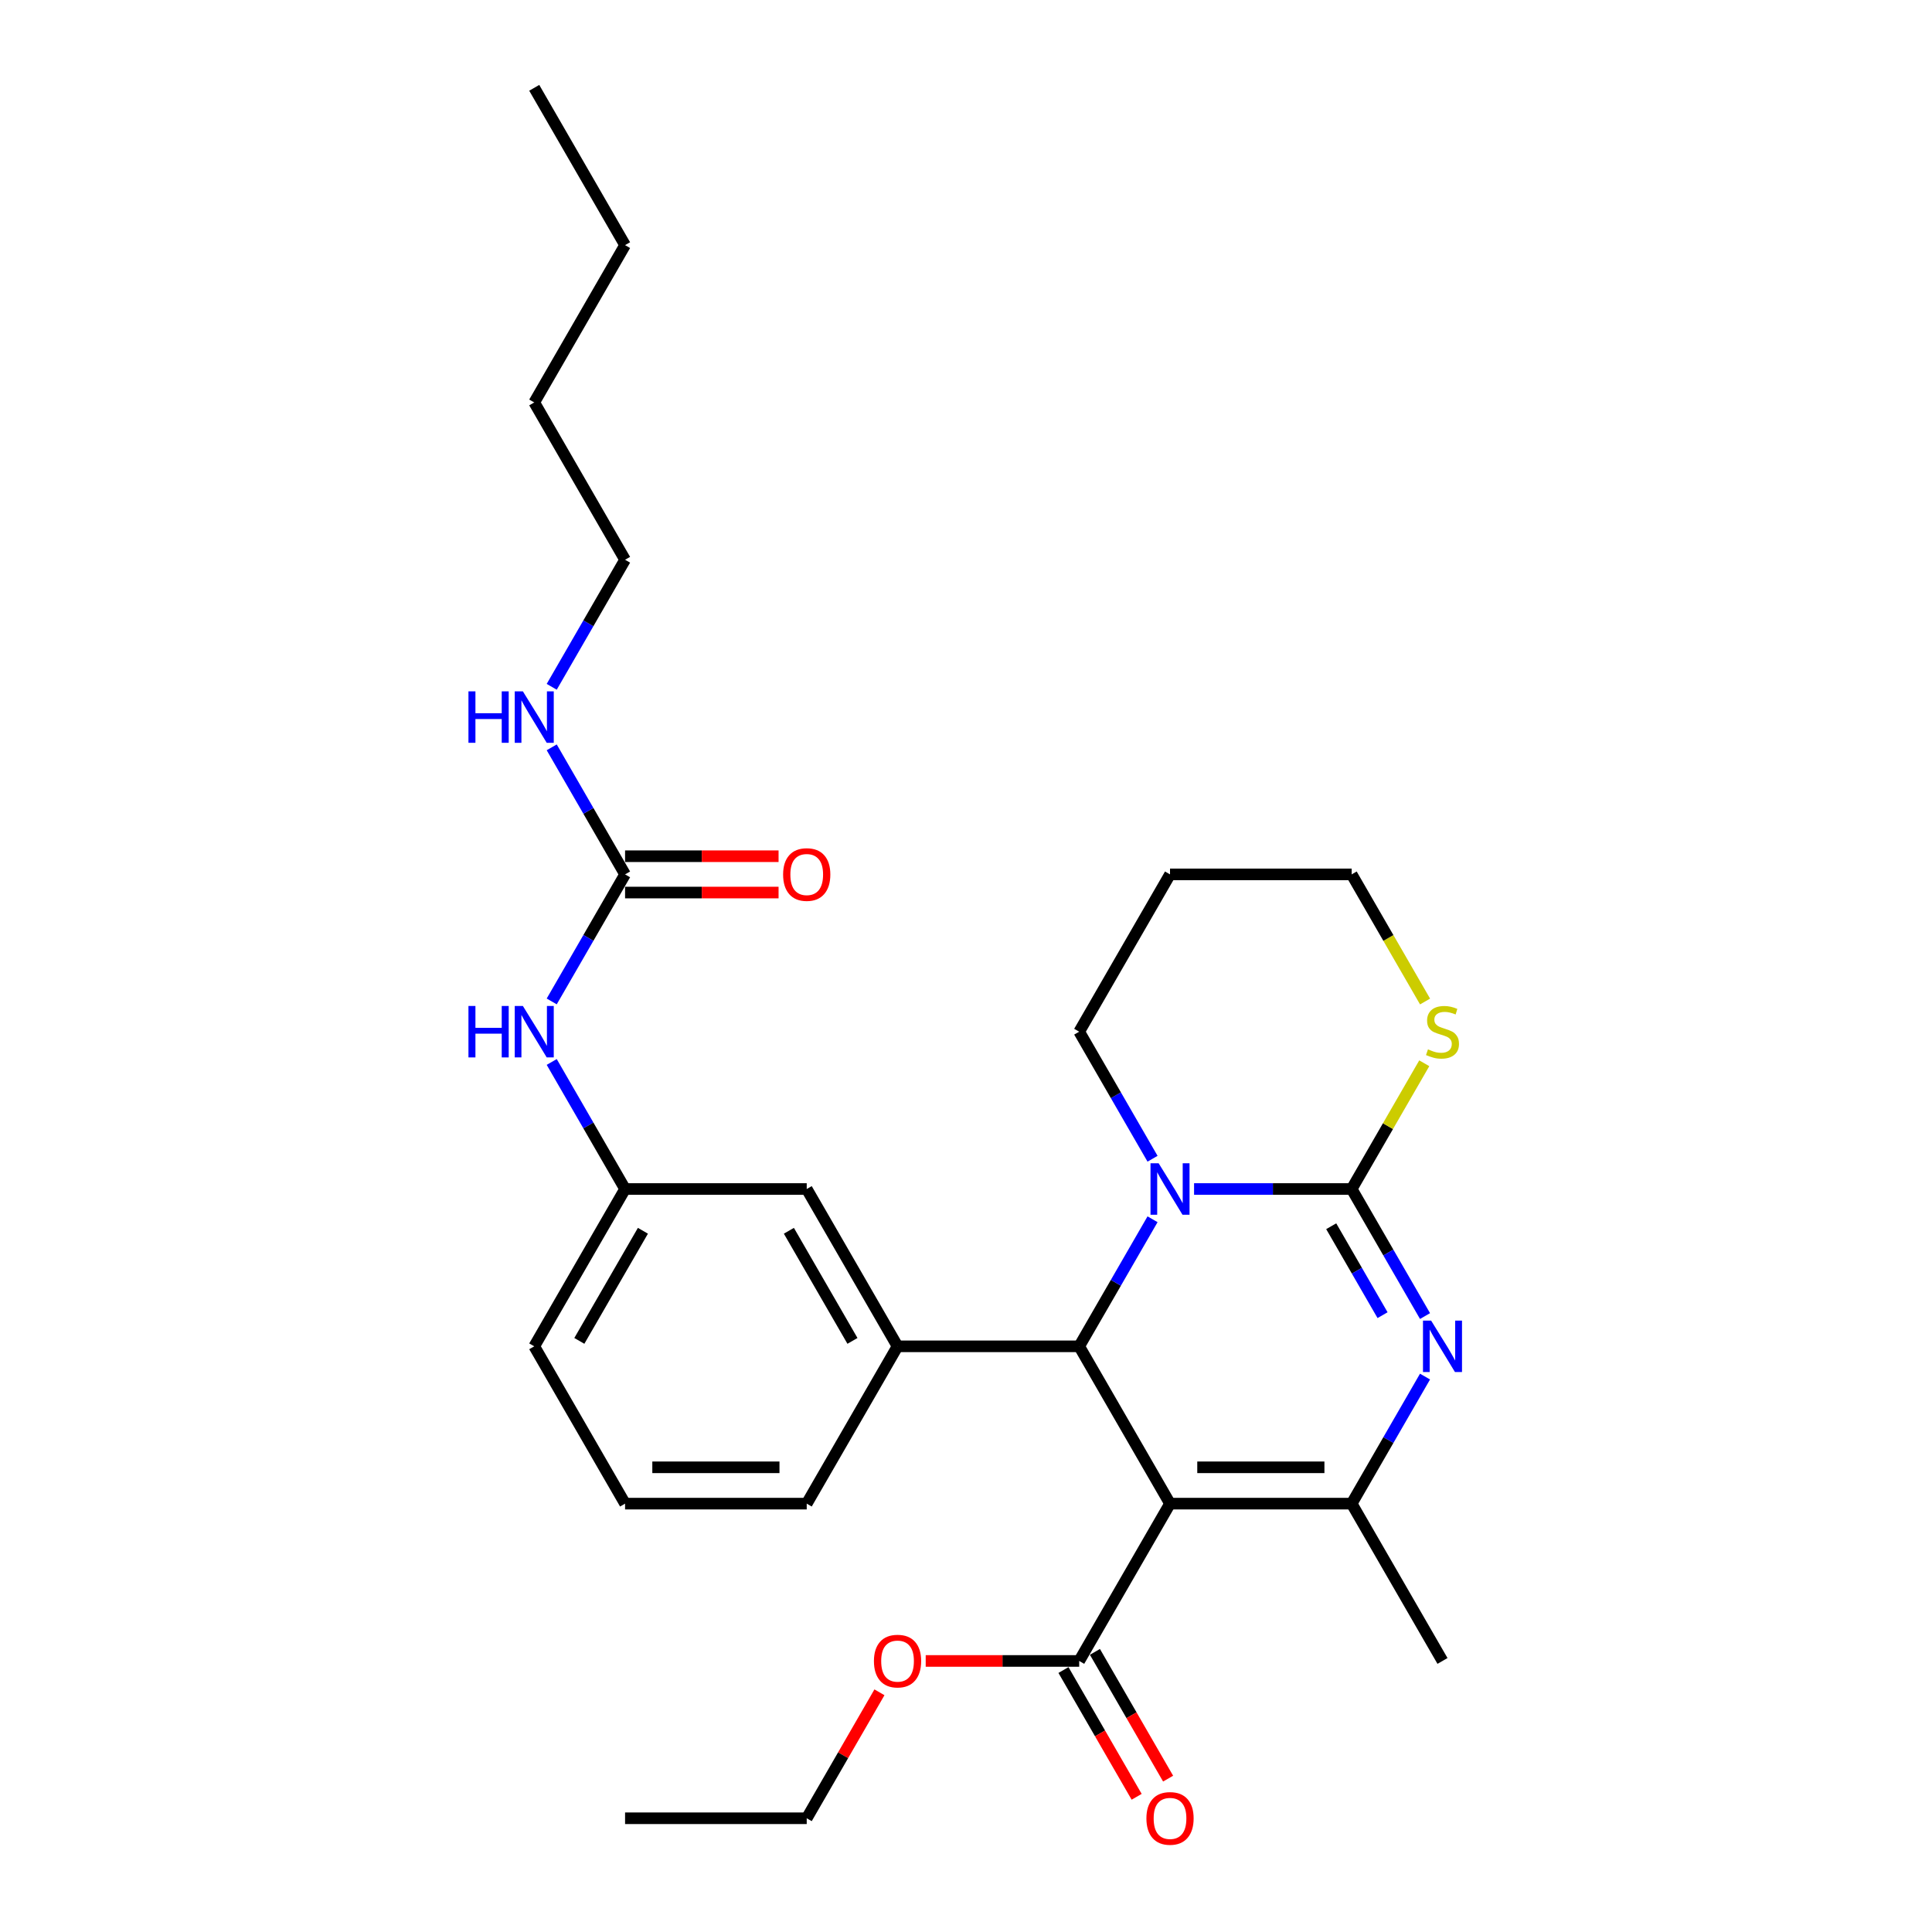 <?xml version='1.0' encoding='iso-8859-1'?>
<svg version='1.1' baseProfile='full'
              xmlns='http://www.w3.org/2000/svg'
                      xmlns:rdkit='http://www.rdkit.org/xml'
                      xmlns:xlink='http://www.w3.org/1999/xlink'
                  xml:space='preserve'
width='1000px' height='1000px' viewBox='0 0 1000 1000'>
<!-- END OF HEADER -->
<rect style='opacity:1.0;fill:#FFFFFF;stroke:none' width='1000' height='1000' x='0' y='0'> </rect>
<path class='bond-2' d='M 605.601,778.28 L 558.59,696.855' style='fill:none;fill-rule:evenodd;stroke:#000000;stroke-width:6px;stroke-linecap:butt;stroke-linejoin:miter;stroke-opacity:1' />
<path class='bond-4' d='M 605.601,778.28 L 699.622,778.28' style='fill:none;fill-rule:evenodd;stroke:#000000;stroke-width:6px;stroke-linecap:butt;stroke-linejoin:miter;stroke-opacity:1' />
<path class='bond-4' d='M 619.704,759.476 L 685.519,759.476' style='fill:none;fill-rule:evenodd;stroke:#000000;stroke-width:6px;stroke-linecap:butt;stroke-linejoin:miter;stroke-opacity:1' />
<path class='bond-6' d='M 605.601,778.28 L 558.59,859.705' style='fill:none;fill-rule:evenodd;stroke:#000000;stroke-width:6px;stroke-linecap:butt;stroke-linejoin:miter;stroke-opacity:1' />
<path class='bond-0' d='M 699.622,615.43 L 718.606,648.31' style='fill:none;fill-rule:evenodd;stroke:#000000;stroke-width:6px;stroke-linecap:butt;stroke-linejoin:miter;stroke-opacity:1' />
<path class='bond-0' d='M 718.606,648.31 L 737.59,681.191' style='fill:none;fill-rule:evenodd;stroke:#0000FF;stroke-width:6px;stroke-linecap:butt;stroke-linejoin:miter;stroke-opacity:1' />
<path class='bond-0' d='M 689.033,634.696 L 702.321,657.713' style='fill:none;fill-rule:evenodd;stroke:#000000;stroke-width:6px;stroke-linecap:butt;stroke-linejoin:miter;stroke-opacity:1' />
<path class='bond-0' d='M 702.321,657.713 L 715.61,680.729' style='fill:none;fill-rule:evenodd;stroke:#0000FF;stroke-width:6px;stroke-linecap:butt;stroke-linejoin:miter;stroke-opacity:1' />
<path class='bond-8' d='M 699.622,615.43 L 718.411,582.888' style='fill:none;fill-rule:evenodd;stroke:#000000;stroke-width:6px;stroke-linecap:butt;stroke-linejoin:miter;stroke-opacity:1' />
<path class='bond-8' d='M 718.411,582.888 L 737.199,550.346' style='fill:none;fill-rule:evenodd;stroke:#CCCC00;stroke-width:6px;stroke-linecap:butt;stroke-linejoin:miter;stroke-opacity:1' />
<path class='bond-29' d='M 699.622,615.43 L 658.836,615.43' style='fill:none;fill-rule:evenodd;stroke:#000000;stroke-width:6px;stroke-linecap:butt;stroke-linejoin:miter;stroke-opacity:1' />
<path class='bond-29' d='M 658.836,615.43 L 618.049,615.43' style='fill:none;fill-rule:evenodd;stroke:#0000FF;stroke-width:6px;stroke-linecap:butt;stroke-linejoin:miter;stroke-opacity:1' />
<path class='bond-1' d='M 737.59,712.519 L 718.606,745.4' style='fill:none;fill-rule:evenodd;stroke:#0000FF;stroke-width:6px;stroke-linecap:butt;stroke-linejoin:miter;stroke-opacity:1' />
<path class='bond-1' d='M 718.606,745.4 L 699.622,778.28' style='fill:none;fill-rule:evenodd;stroke:#000000;stroke-width:6px;stroke-linecap:butt;stroke-linejoin:miter;stroke-opacity:1' />
<path class='bond-3' d='M 558.59,696.855 L 577.574,663.974' style='fill:none;fill-rule:evenodd;stroke:#000000;stroke-width:6px;stroke-linecap:butt;stroke-linejoin:miter;stroke-opacity:1' />
<path class='bond-3' d='M 577.574,663.974 L 596.557,631.094' style='fill:none;fill-rule:evenodd;stroke:#0000FF;stroke-width:6px;stroke-linecap:butt;stroke-linejoin:miter;stroke-opacity:1' />
<path class='bond-5' d='M 558.59,696.855 L 464.569,696.855' style='fill:none;fill-rule:evenodd;stroke:#000000;stroke-width:6px;stroke-linecap:butt;stroke-linejoin:miter;stroke-opacity:1' />
<path class='bond-15' d='M 596.557,599.766 L 577.574,566.885' style='fill:none;fill-rule:evenodd;stroke:#0000FF;stroke-width:6px;stroke-linecap:butt;stroke-linejoin:miter;stroke-opacity:1' />
<path class='bond-15' d='M 577.574,566.885 L 558.59,534.005' style='fill:none;fill-rule:evenodd;stroke:#000000;stroke-width:6px;stroke-linecap:butt;stroke-linejoin:miter;stroke-opacity:1' />
<path class='bond-17' d='M 699.622,778.28 L 746.633,859.705' style='fill:none;fill-rule:evenodd;stroke:#000000;stroke-width:6px;stroke-linecap:butt;stroke-linejoin:miter;stroke-opacity:1' />
<path class='bond-10' d='M 464.569,696.855 L 417.558,615.43' style='fill:none;fill-rule:evenodd;stroke:#000000;stroke-width:6px;stroke-linecap:butt;stroke-linejoin:miter;stroke-opacity:1' />
<path class='bond-10' d='M 441.232,694.043 L 408.324,637.046' style='fill:none;fill-rule:evenodd;stroke:#000000;stroke-width:6px;stroke-linecap:butt;stroke-linejoin:miter;stroke-opacity:1' />
<path class='bond-18' d='M 464.569,696.855 L 417.558,778.28' style='fill:none;fill-rule:evenodd;stroke:#000000;stroke-width:6px;stroke-linecap:butt;stroke-linejoin:miter;stroke-opacity:1' />
<path class='bond-13' d='M 550.448,864.406 L 569.388,897.211' style='fill:none;fill-rule:evenodd;stroke:#000000;stroke-width:6px;stroke-linecap:butt;stroke-linejoin:miter;stroke-opacity:1' />
<path class='bond-13' d='M 569.388,897.211 L 588.328,930.017' style='fill:none;fill-rule:evenodd;stroke:#FF0000;stroke-width:6px;stroke-linecap:butt;stroke-linejoin:miter;stroke-opacity:1' />
<path class='bond-13' d='M 566.733,855.004 L 585.673,887.809' style='fill:none;fill-rule:evenodd;stroke:#000000;stroke-width:6px;stroke-linecap:butt;stroke-linejoin:miter;stroke-opacity:1' />
<path class='bond-13' d='M 585.673,887.809 L 604.613,920.615' style='fill:none;fill-rule:evenodd;stroke:#FF0000;stroke-width:6px;stroke-linecap:butt;stroke-linejoin:miter;stroke-opacity:1' />
<path class='bond-16' d='M 558.59,859.705 L 518.866,859.705' style='fill:none;fill-rule:evenodd;stroke:#000000;stroke-width:6px;stroke-linecap:butt;stroke-linejoin:miter;stroke-opacity:1' />
<path class='bond-16' d='M 518.866,859.705 L 479.142,859.705' style='fill:none;fill-rule:evenodd;stroke:#FF0000;stroke-width:6px;stroke-linecap:butt;stroke-linejoin:miter;stroke-opacity:1' />
<path class='bond-7' d='M 323.536,452.58 L 304.553,485.46' style='fill:none;fill-rule:evenodd;stroke:#000000;stroke-width:6px;stroke-linecap:butt;stroke-linejoin:miter;stroke-opacity:1' />
<path class='bond-7' d='M 304.553,485.46 L 285.569,518.341' style='fill:none;fill-rule:evenodd;stroke:#0000FF;stroke-width:6px;stroke-linecap:butt;stroke-linejoin:miter;stroke-opacity:1' />
<path class='bond-12' d='M 323.536,461.982 L 363.26,461.982' style='fill:none;fill-rule:evenodd;stroke:#000000;stroke-width:6px;stroke-linecap:butt;stroke-linejoin:miter;stroke-opacity:1' />
<path class='bond-12' d='M 363.26,461.982 L 402.984,461.982' style='fill:none;fill-rule:evenodd;stroke:#FF0000;stroke-width:6px;stroke-linecap:butt;stroke-linejoin:miter;stroke-opacity:1' />
<path class='bond-12' d='M 323.536,443.178 L 363.26,443.178' style='fill:none;fill-rule:evenodd;stroke:#000000;stroke-width:6px;stroke-linecap:butt;stroke-linejoin:miter;stroke-opacity:1' />
<path class='bond-12' d='M 363.26,443.178 L 402.984,443.178' style='fill:none;fill-rule:evenodd;stroke:#FF0000;stroke-width:6px;stroke-linecap:butt;stroke-linejoin:miter;stroke-opacity:1' />
<path class='bond-14' d='M 323.536,452.58 L 304.553,419.699' style='fill:none;fill-rule:evenodd;stroke:#000000;stroke-width:6px;stroke-linecap:butt;stroke-linejoin:miter;stroke-opacity:1' />
<path class='bond-14' d='M 304.553,419.699 L 285.569,386.819' style='fill:none;fill-rule:evenodd;stroke:#0000FF;stroke-width:6px;stroke-linecap:butt;stroke-linejoin:miter;stroke-opacity:1' />
<path class='bond-20' d='M 737.611,518.378 L 718.617,485.479' style='fill:none;fill-rule:evenodd;stroke:#CCCC00;stroke-width:6px;stroke-linecap:butt;stroke-linejoin:miter;stroke-opacity:1' />
<path class='bond-20' d='M 718.617,485.479 L 699.622,452.58' style='fill:none;fill-rule:evenodd;stroke:#000000;stroke-width:6px;stroke-linecap:butt;stroke-linejoin:miter;stroke-opacity:1' />
<path class='bond-9' d='M 285.569,549.669 L 304.553,582.549' style='fill:none;fill-rule:evenodd;stroke:#0000FF;stroke-width:6px;stroke-linecap:butt;stroke-linejoin:miter;stroke-opacity:1' />
<path class='bond-9' d='M 304.553,582.549 L 323.536,615.43' style='fill:none;fill-rule:evenodd;stroke:#000000;stroke-width:6px;stroke-linecap:butt;stroke-linejoin:miter;stroke-opacity:1' />
<path class='bond-11' d='M 417.558,615.43 L 323.536,615.43' style='fill:none;fill-rule:evenodd;stroke:#000000;stroke-width:6px;stroke-linecap:butt;stroke-linejoin:miter;stroke-opacity:1' />
<path class='bond-31' d='M 323.536,615.43 L 276.525,696.855' style='fill:none;fill-rule:evenodd;stroke:#000000;stroke-width:6px;stroke-linecap:butt;stroke-linejoin:miter;stroke-opacity:1' />
<path class='bond-31' d='M 332.77,637.046 L 299.862,694.043' style='fill:none;fill-rule:evenodd;stroke:#000000;stroke-width:6px;stroke-linecap:butt;stroke-linejoin:miter;stroke-opacity:1' />
<path class='bond-23' d='M 285.569,355.491 L 304.553,322.61' style='fill:none;fill-rule:evenodd;stroke:#0000FF;stroke-width:6px;stroke-linecap:butt;stroke-linejoin:miter;stroke-opacity:1' />
<path class='bond-23' d='M 304.553,322.61 L 323.536,289.73' style='fill:none;fill-rule:evenodd;stroke:#000000;stroke-width:6px;stroke-linecap:butt;stroke-linejoin:miter;stroke-opacity:1' />
<path class='bond-19' d='M 558.59,534.005 L 605.601,452.58' style='fill:none;fill-rule:evenodd;stroke:#000000;stroke-width:6px;stroke-linecap:butt;stroke-linejoin:miter;stroke-opacity:1' />
<path class='bond-24' d='M 455.199,875.933 L 436.379,908.532' style='fill:none;fill-rule:evenodd;stroke:#FF0000;stroke-width:6px;stroke-linecap:butt;stroke-linejoin:miter;stroke-opacity:1' />
<path class='bond-24' d='M 436.379,908.532 L 417.558,941.13' style='fill:none;fill-rule:evenodd;stroke:#000000;stroke-width:6px;stroke-linecap:butt;stroke-linejoin:miter;stroke-opacity:1' />
<path class='bond-21' d='M 417.558,778.28 L 323.536,778.28' style='fill:none;fill-rule:evenodd;stroke:#000000;stroke-width:6px;stroke-linecap:butt;stroke-linejoin:miter;stroke-opacity:1' />
<path class='bond-21' d='M 403.455,759.476 L 337.639,759.476' style='fill:none;fill-rule:evenodd;stroke:#000000;stroke-width:6px;stroke-linecap:butt;stroke-linejoin:miter;stroke-opacity:1' />
<path class='bond-30' d='M 605.601,452.58 L 699.622,452.58' style='fill:none;fill-rule:evenodd;stroke:#000000;stroke-width:6px;stroke-linecap:butt;stroke-linejoin:miter;stroke-opacity:1' />
<path class='bond-22' d='M 323.536,778.28 L 276.525,696.855' style='fill:none;fill-rule:evenodd;stroke:#000000;stroke-width:6px;stroke-linecap:butt;stroke-linejoin:miter;stroke-opacity:1' />
<path class='bond-25' d='M 323.536,289.73 L 276.525,208.305' style='fill:none;fill-rule:evenodd;stroke:#000000;stroke-width:6px;stroke-linecap:butt;stroke-linejoin:miter;stroke-opacity:1' />
<path class='bond-27' d='M 417.558,941.13 L 323.536,941.13' style='fill:none;fill-rule:evenodd;stroke:#000000;stroke-width:6px;stroke-linecap:butt;stroke-linejoin:miter;stroke-opacity:1' />
<path class='bond-26' d='M 276.525,208.305 L 323.536,126.88' style='fill:none;fill-rule:evenodd;stroke:#000000;stroke-width:6px;stroke-linecap:butt;stroke-linejoin:miter;stroke-opacity:1' />
<path class='bond-28' d='M 323.536,126.88 L 276.525,45.455' style='fill:none;fill-rule:evenodd;stroke:#000000;stroke-width:6px;stroke-linecap:butt;stroke-linejoin:miter;stroke-opacity:1' />
<path  class='atom-2' d='M 740.747 683.542
L 749.473 697.645
Q 750.338 699.036, 751.729 701.556
Q 753.121 704.076, 753.196 704.226
L 753.196 683.542
L 756.731 683.542
L 756.731 710.168
L 753.083 710.168
L 743.719 694.749
Q 742.628 692.944, 741.462 690.875
Q 740.334 688.807, 739.995 688.167
L 739.995 710.168
L 736.535 710.168
L 736.535 683.542
L 740.747 683.542
' fill='#0000FF'/>
<path  class='atom-4' d='M 599.715 602.116
L 608.44 616.22
Q 609.305 617.611, 610.697 620.131
Q 612.088 622.651, 612.164 622.801
L 612.164 602.116
L 615.699 602.116
L 615.699 628.743
L 612.051 628.743
L 602.686 613.324
Q 601.596 611.519, 600.43 609.45
Q 599.301 607.382, 598.963 606.742
L 598.963 628.743
L 595.503 628.743
L 595.503 602.116
L 599.715 602.116
' fill='#0000FF'/>
<path  class='atom-9' d='M 739.111 543.144
Q 739.412 543.257, 740.653 543.783
Q 741.895 544.31, 743.248 544.648
Q 744.64 544.949, 745.994 544.949
Q 748.514 544.949, 749.98 543.746
Q 751.447 542.504, 751.447 540.361
Q 751.447 538.894, 750.695 537.991
Q 749.98 537.089, 748.852 536.6
Q 747.724 536.111, 745.843 535.547
Q 743.474 534.832, 742.045 534.155
Q 740.653 533.478, 739.638 532.049
Q 738.66 530.62, 738.66 528.213
Q 738.66 524.866, 740.917 522.798
Q 743.211 520.729, 747.724 520.729
Q 750.808 520.729, 754.305 522.196
L 753.44 525.092
Q 750.244 523.775, 747.837 523.775
Q 745.242 523.775, 743.813 524.866
Q 742.383 525.919, 742.421 527.762
Q 742.421 529.191, 743.136 530.056
Q 743.888 530.921, 744.941 531.41
Q 746.031 531.899, 747.837 532.463
Q 750.244 533.215, 751.673 533.967
Q 753.102 534.719, 754.117 536.261
Q 755.17 537.766, 755.17 540.361
Q 755.17 544.046, 752.688 546.04
Q 750.244 547.995, 746.144 547.995
Q 743.775 547.995, 741.97 547.469
Q 740.202 546.98, 738.096 546.115
L 739.111 543.144
' fill='#CCCC00'/>
<path  class='atom-10' d='M 242.471 520.691
L 246.081 520.691
L 246.081 532.012
L 259.696 532.012
L 259.696 520.691
L 263.306 520.691
L 263.306 547.318
L 259.696 547.318
L 259.696 535.02
L 246.081 535.02
L 246.081 547.318
L 242.471 547.318
L 242.471 520.691
' fill='#0000FF'/>
<path  class='atom-10' d='M 270.64 520.691
L 279.365 534.795
Q 280.23 536.186, 281.621 538.706
Q 283.013 541.226, 283.088 541.376
L 283.088 520.691
L 286.623 520.691
L 286.623 547.318
L 282.975 547.318
L 273.611 531.899
Q 272.52 530.094, 271.354 528.025
Q 270.226 525.957, 269.888 525.317
L 269.888 547.318
L 266.428 547.318
L 266.428 520.691
L 270.64 520.691
' fill='#0000FF'/>
<path  class='atom-13' d='M 405.335 452.655
Q 405.335 446.262, 408.494 442.689
Q 411.653 439.116, 417.558 439.116
Q 423.462 439.116, 426.621 442.689
Q 429.781 446.262, 429.781 452.655
Q 429.781 459.124, 426.584 462.809
Q 423.387 466.457, 417.558 466.457
Q 411.691 466.457, 408.494 462.809
Q 405.335 459.161, 405.335 452.655
M 417.558 463.449
Q 421.62 463.449, 423.801 460.741
Q 426.02 457.995, 426.02 452.655
Q 426.02 447.427, 423.801 444.795
Q 421.62 442.125, 417.558 442.125
Q 413.496 442.125, 411.277 444.757
Q 409.096 447.39, 409.096 452.655
Q 409.096 458.033, 411.277 460.741
Q 413.496 463.449, 417.558 463.449
' fill='#FF0000'/>
<path  class='atom-14' d='M 593.378 941.205
Q 593.378 934.812, 596.537 931.239
Q 599.696 927.666, 605.601 927.666
Q 611.505 927.666, 614.665 931.239
Q 617.824 934.812, 617.824 941.205
Q 617.824 947.674, 614.627 951.36
Q 611.43 955.008, 605.601 955.008
Q 599.734 955.008, 596.537 951.36
Q 593.378 947.712, 593.378 941.205
M 605.601 951.999
Q 609.663 951.999, 611.844 949.291
Q 614.063 946.546, 614.063 941.205
Q 614.063 935.978, 611.844 933.345
Q 609.663 930.675, 605.601 930.675
Q 601.539 930.675, 599.32 933.308
Q 597.139 935.94, 597.139 941.205
Q 597.139 946.583, 599.32 949.291
Q 601.539 951.999, 605.601 951.999
' fill='#FF0000'/>
<path  class='atom-15' d='M 242.471 357.841
L 246.081 357.841
L 246.081 369.162
L 259.696 369.162
L 259.696 357.841
L 263.306 357.841
L 263.306 384.468
L 259.696 384.468
L 259.696 372.17
L 246.081 372.17
L 246.081 384.468
L 242.471 384.468
L 242.471 357.841
' fill='#0000FF'/>
<path  class='atom-15' d='M 270.64 357.841
L 279.365 371.945
Q 280.23 373.336, 281.621 375.856
Q 283.013 378.376, 283.088 378.526
L 283.088 357.841
L 286.623 357.841
L 286.623 384.468
L 282.975 384.468
L 273.611 369.049
Q 272.52 367.243, 271.354 365.175
Q 270.226 363.107, 269.888 362.467
L 269.888 384.468
L 266.428 384.468
L 266.428 357.841
L 270.64 357.841
' fill='#0000FF'/>
<path  class='atom-17' d='M 452.346 859.78
Q 452.346 853.387, 455.505 849.814
Q 458.664 846.241, 464.569 846.241
Q 470.473 846.241, 473.632 849.814
Q 476.791 853.387, 476.791 859.78
Q 476.791 866.249, 473.595 869.935
Q 470.398 873.583, 464.569 873.583
Q 458.702 873.583, 455.505 869.935
Q 452.346 866.287, 452.346 859.78
M 464.569 870.574
Q 468.63 870.574, 470.812 867.866
Q 473.03 865.121, 473.03 859.78
Q 473.03 854.553, 470.812 851.92
Q 468.63 849.25, 464.569 849.25
Q 460.507 849.25, 458.288 851.883
Q 456.107 854.515, 456.107 859.78
Q 456.107 865.158, 458.288 867.866
Q 460.507 870.574, 464.569 870.574
' fill='#FF0000'/>
</svg>
